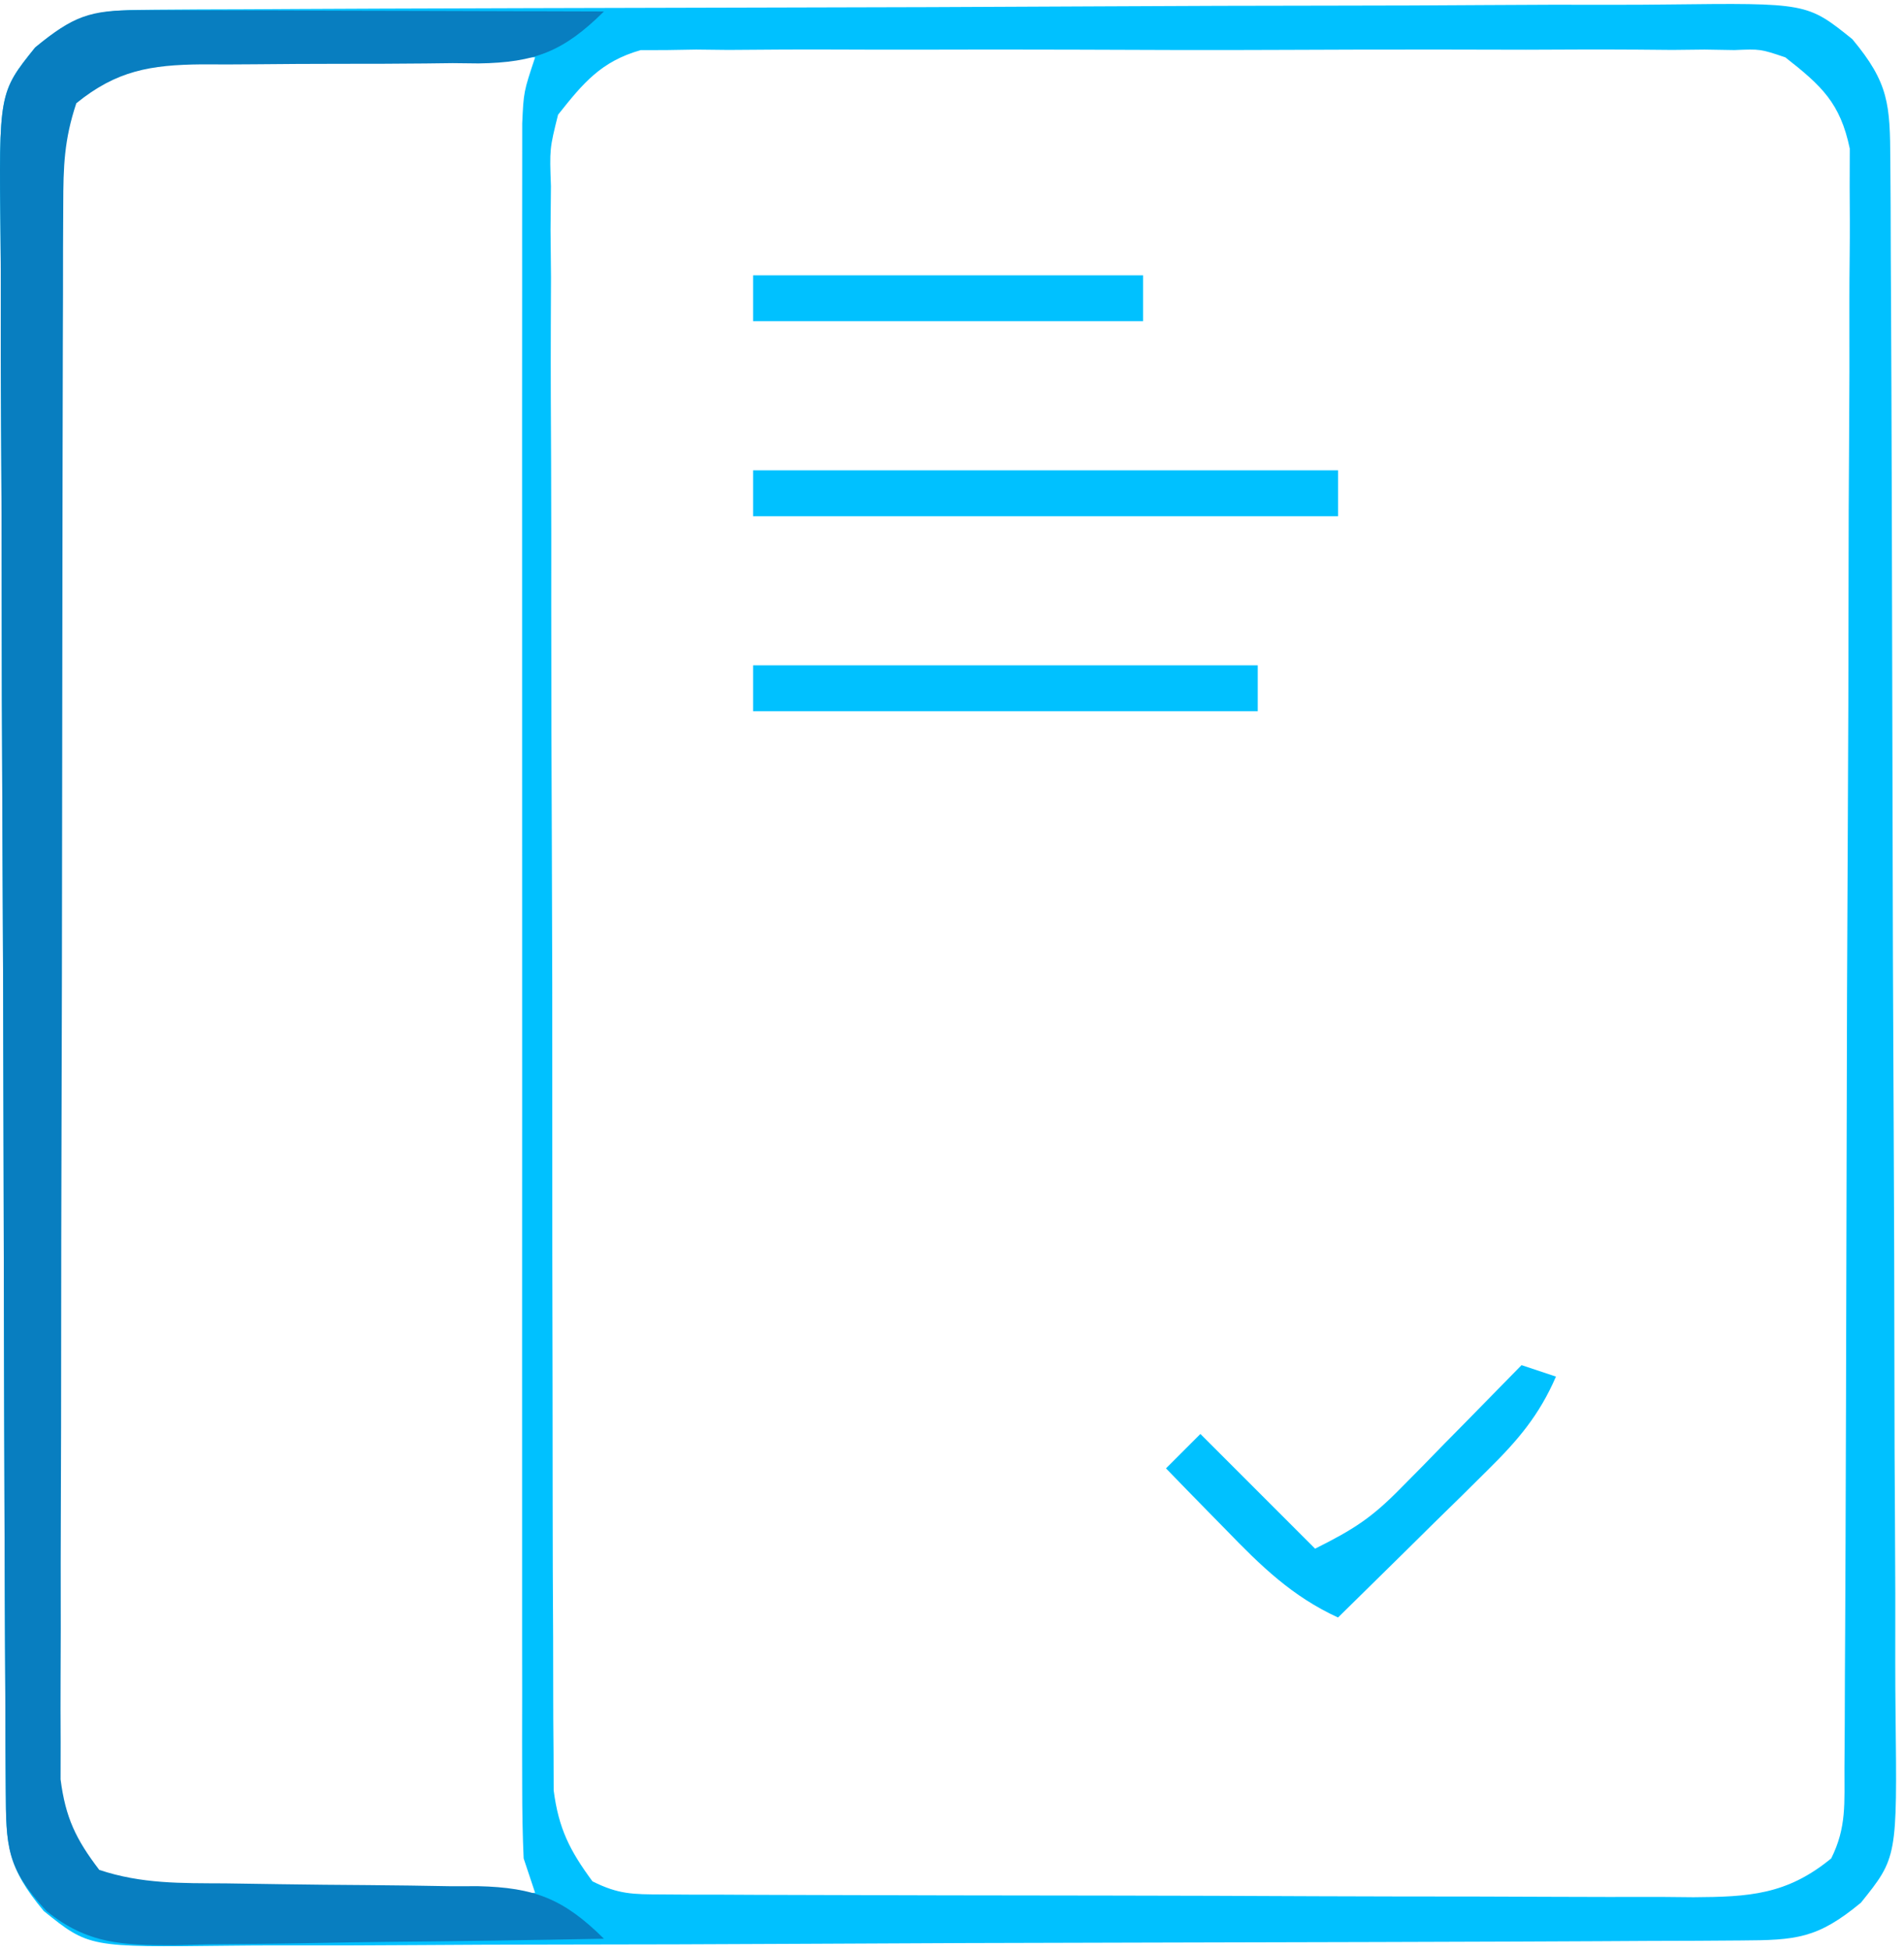 <?xml version="1.0" encoding="UTF-8"?> <svg xmlns="http://www.w3.org/2000/svg" width="166" height="170" viewBox="0 0 166 170" fill="none"><path d="M13.549 0.846C14.805 0.838 16.061 0.829 17.356 0.82C18.756 0.816 20.156 0.811 21.556 0.807C23.024 0.799 24.492 0.791 25.961 0.782C30.791 0.756 35.621 0.741 40.451 0.727C42.114 0.721 43.776 0.716 45.438 0.711C52.352 0.689 59.266 0.67 66.18 0.659C76.092 0.643 86.003 0.61 95.914 0.553C102.882 0.514 109.849 0.494 116.816 0.489C120.978 0.485 125.14 0.473 129.302 0.441C133.219 0.411 137.135 0.405 141.052 0.416C142.488 0.416 143.924 0.408 145.36 0.391C157.559 0.25 157.559 0.25 161.493 3.412C164.692 7.243 164.784 9.112 164.808 14.047C164.817 15.336 164.826 16.626 164.834 17.955C164.839 19.393 164.843 20.831 164.847 22.269C164.855 23.776 164.863 25.284 164.872 26.792C164.898 31.752 164.914 36.712 164.928 41.672C164.933 43.379 164.939 45.086 164.944 46.792C164.966 53.892 164.984 60.991 164.996 68.091C165.012 78.268 165.045 88.446 165.102 98.623C165.141 105.777 165.16 112.932 165.166 120.086C165.169 124.36 165.181 128.633 165.214 132.907C165.244 136.929 165.25 140.95 165.238 144.972C165.238 146.447 165.246 147.921 165.264 149.396C165.405 161.926 165.405 161.926 162.243 165.862C158.45 168.995 156.62 169.129 151.76 169.154C150.503 169.163 149.247 169.171 147.953 169.18C146.553 169.185 145.153 169.189 143.753 169.193C142.285 169.201 140.816 169.209 139.348 169.218C134.518 169.244 129.688 169.259 124.858 169.274C123.195 169.279 121.533 169.284 119.871 169.29C112.957 169.311 106.043 169.33 99.128 169.341C89.217 169.358 79.306 169.391 69.395 169.448C62.427 169.486 55.46 169.506 48.492 169.511C44.331 169.515 40.169 169.527 36.007 169.559C32.09 169.589 28.174 169.596 24.257 169.584C22.821 169.584 21.385 169.592 19.949 169.61C7.75 169.751 7.75 169.751 3.816 166.589C0.617 162.758 0.525 160.889 0.501 155.954C0.492 154.664 0.483 153.374 0.474 152.045C0.47 150.607 0.466 149.169 0.462 147.732C0.454 146.224 0.445 144.716 0.437 143.208C0.411 138.248 0.395 133.288 0.381 128.328C0.376 126.621 0.37 124.915 0.365 123.208C0.343 116.108 0.324 109.009 0.313 101.909C0.297 91.732 0.264 81.555 0.207 71.377C0.168 64.223 0.149 57.069 0.143 49.914C0.14 45.641 0.128 41.367 0.095 37.093C0.065 33.072 0.059 29.05 0.071 25.028C0.071 23.553 0.062 22.079 0.045 20.604C-0.096 8.074 -0.096 8.074 3.066 4.138C6.858 1.005 8.688 0.871 13.549 0.846ZM6.654 8C4.508 11.334 4.401 14.072 4.394 17.99C4.387 19.217 4.38 20.444 4.372 21.708C4.375 23.064 4.377 24.421 4.38 25.777C4.375 27.208 4.37 28.639 4.364 30.07C4.351 33.954 4.35 37.838 4.353 41.723C4.354 44.966 4.349 48.209 4.344 51.452C4.333 59.103 4.333 66.754 4.339 74.405C4.345 82.297 4.332 90.19 4.311 98.082C4.294 104.859 4.288 111.636 4.291 118.414C4.293 122.461 4.29 126.508 4.276 130.555C4.264 134.361 4.265 138.167 4.279 141.973C4.281 143.369 4.278 144.765 4.27 146.161C4.259 148.068 4.269 149.976 4.28 151.883C4.28 152.95 4.28 154.017 4.28 155.116C4.788 159.029 6.189 161.869 9.339 164.3C12.774 165.338 16.149 165.245 19.701 165.195C20.473 165.193 21.244 165.19 22.038 165.187C24.494 165.176 26.949 165.151 29.404 165.125C31.072 165.115 32.74 165.106 34.408 165.098C38.49 165.076 42.572 165.041 46.654 165C46.324 164.01 45.994 163.02 45.654 162C45.561 159.939 45.528 157.876 45.527 155.813C45.525 154.518 45.522 153.222 45.519 151.887C45.521 150.448 45.523 149.009 45.525 147.57C45.524 146.058 45.522 144.545 45.52 143.032C45.515 138.921 45.517 134.809 45.52 130.698C45.523 126.399 45.52 122.1 45.519 117.801C45.517 110.582 45.519 103.362 45.524 96.143C45.529 87.791 45.528 79.439 45.522 71.087C45.518 63.922 45.517 56.757 45.52 49.591C45.521 45.309 45.521 41.028 45.518 36.746C45.515 32.721 45.517 28.695 45.523 24.67C45.524 23.191 45.524 21.712 45.522 20.233C45.519 18.218 45.523 16.203 45.527 14.187C45.528 13.058 45.528 11.929 45.529 10.766C45.654 8 45.654 8 46.654 5C41.761 4.926 36.869 4.871 31.976 4.835C30.312 4.82 28.649 4.8 26.985 4.774C24.59 4.737 22.195 4.72 19.799 4.707C19.059 4.692 18.319 4.676 17.557 4.66C13.072 4.659 10.159 5.132 6.654 8ZM48.654 10C47.916 12.967 47.916 12.967 48.033 16.224C48.022 17.478 48.011 18.731 47.999 20.022C48.012 21.404 48.025 22.785 48.039 24.166C48.036 25.627 48.03 27.087 48.022 28.548C48.008 32.509 48.025 36.469 48.049 40.43C48.069 44.577 48.063 48.724 48.06 52.871C48.061 59.835 48.08 66.798 48.112 73.762C48.149 81.811 48.158 89.859 48.151 97.908C48.145 105.654 48.156 113.399 48.175 121.145C48.183 124.44 48.186 127.735 48.184 131.03C48.184 134.911 48.198 138.791 48.224 142.672C48.231 144.096 48.233 145.519 48.23 146.942C48.226 148.887 48.242 150.831 48.26 152.776C48.264 153.864 48.267 154.951 48.271 156.072C48.708 159.41 49.669 161.304 51.654 164C53.925 165.136 55.174 165.13 57.696 165.141C58.964 165.149 58.964 165.149 60.257 165.158C61.187 165.159 62.116 165.16 63.074 165.161C64.54 165.169 64.54 165.169 66.035 165.176C69.279 165.191 72.523 165.198 75.768 165.203C78.017 165.209 80.267 165.215 82.516 165.221C87.239 165.231 91.96 165.237 96.683 165.24C102.735 165.246 108.788 165.27 114.841 165.298C119.49 165.317 124.139 165.322 128.788 165.324C131.019 165.327 133.251 165.335 135.482 165.348C138.604 165.365 141.725 165.363 144.847 165.357C146.232 165.37 146.232 165.37 147.645 165.384C152.453 165.353 155.778 165.187 159.654 162C161.013 159.284 160.793 157.141 160.808 154.099C160.817 152.841 160.826 151.583 160.834 150.288C160.839 148.886 160.843 147.484 160.847 146.083C160.855 144.613 160.863 143.143 160.872 141.673C160.898 136.838 160.914 132.003 160.928 127.168C160.933 125.505 160.939 123.841 160.944 122.178C160.966 115.259 160.984 108.341 160.996 101.422C161.012 91.502 161.045 81.582 161.102 71.662C161.141 64.689 161.16 57.717 161.166 50.744C161.169 46.578 161.181 42.413 161.214 38.247C161.244 34.328 161.25 30.409 161.238 26.489C161.238 25.051 161.246 23.613 161.264 22.175C161.287 20.211 161.275 18.247 161.262 16.282C161.266 15.184 161.269 14.085 161.272 12.952C160.44 8.974 158.816 7.478 155.654 5C153.481 4.269 153.481 4.269 151.214 4.365C150.357 4.351 149.499 4.337 148.615 4.322C147.687 4.333 146.759 4.343 145.803 4.353C144.815 4.344 143.828 4.336 142.81 4.327C139.55 4.305 136.29 4.319 133.029 4.336C130.762 4.333 128.494 4.328 126.226 4.322C121.475 4.314 116.724 4.325 111.973 4.348C105.883 4.377 99.794 4.36 93.704 4.33C89.021 4.312 84.339 4.318 79.657 4.331C77.411 4.334 75.166 4.33 72.92 4.319C69.781 4.306 66.645 4.325 63.506 4.353C62.114 4.338 62.114 4.338 60.694 4.322C59.836 4.337 58.978 4.351 58.094 4.365C57.353 4.367 56.612 4.369 55.849 4.371C52.397 5.361 50.856 7.226 48.654 10Z" fill="#00C1FF"></path><path d="M12.012 0.887C13.364 0.887 13.364 0.887 14.742 0.887C15.716 0.892 16.69 0.897 17.694 0.903C18.689 0.904 19.686 0.906 20.712 0.907C23.901 0.913 27.09 0.925 30.279 0.938C32.438 0.943 34.597 0.948 36.756 0.952C42.056 0.963 47.355 0.979 52.654 1C49.153 4.467 46.657 5.459 41.727 5.529C40.981 5.521 40.236 5.513 39.467 5.504C38.687 5.514 37.907 5.523 37.103 5.533C34.62 5.561 32.138 5.565 29.654 5.563C27.171 5.567 24.689 5.576 22.206 5.604C20.665 5.62 19.123 5.623 17.581 5.611C13.114 5.654 10.161 6.155 6.654 9C5.587 12.204 5.523 14.502 5.514 17.87C5.508 19.096 5.503 20.321 5.497 21.584C5.495 22.944 5.494 24.304 5.493 25.664C5.489 27.095 5.484 28.526 5.478 29.956C5.465 33.845 5.459 37.733 5.454 41.622C5.451 44.051 5.447 46.48 5.443 48.909C5.429 56.508 5.419 64.108 5.416 71.707C5.411 80.481 5.393 89.255 5.365 98.029C5.343 104.81 5.333 111.592 5.331 118.373C5.33 122.424 5.325 126.474 5.307 130.525C5.29 134.335 5.288 138.145 5.297 141.955C5.298 143.353 5.293 144.75 5.283 146.148C5.271 148.057 5.278 149.967 5.287 151.877C5.285 152.945 5.284 154.013 5.282 155.113C5.713 158.455 6.617 160.332 8.654 163C12.353 164.233 15.795 164.155 19.647 164.176C21.255 164.199 22.863 164.224 24.471 164.248C27.001 164.284 29.531 164.313 32.061 164.326C34.507 164.342 36.951 164.382 39.397 164.426C40.149 164.424 40.901 164.422 41.676 164.42C46.612 164.535 49.146 165.527 52.654 169C46.356 169.127 40.057 169.215 33.758 169.275C31.616 169.3 29.475 169.334 27.333 169.378C24.25 169.438 21.168 169.467 18.084 169.489C16.654 169.527 16.654 169.527 15.195 169.567C10.718 169.569 7.63 169.477 4.065 166.595C0.551 162.813 0.526 161.029 0.501 155.954C0.492 154.664 0.483 153.374 0.474 152.045C0.47 150.607 0.466 149.17 0.462 147.732C0.454 146.224 0.445 144.716 0.437 143.209C0.411 138.249 0.395 133.289 0.381 128.329C0.376 126.622 0.37 124.915 0.365 123.208C0.343 116.109 0.324 109.009 0.313 101.91C0.297 91.732 0.264 81.555 0.207 71.377C0.168 64.223 0.149 57.069 0.143 49.915C0.14 45.641 0.128 41.367 0.095 37.094C0.065 33.072 0.059 29.05 0.071 25.028C0.071 23.554 0.062 22.079 0.045 20.605C-0.096 8.075 -0.096 8.075 3.066 4.139C6.375 1.406 7.832 0.875 12.012 0.887Z" fill="#087EC0"></path><path d="M65.656 41C82.486 41 99.316 41 116.656 41C116.656 42.32 116.656 43.64 116.656 45C99.826 45 82.996 45 65.656 45C65.656 43.68 65.656 42.36 65.656 41Z" fill="#00C1FF"></path><path d="M65.656 58C80.176 58 94.696 58 109.656 58C109.656 59.32 109.656 60.64 109.656 62C95.136 62 80.616 62 65.656 62C65.656 60.68 65.656 59.36 65.656 58Z" fill="#00C1FF"></path><path d="M132.656 119C134.141 119.495 134.141 119.495 135.656 120C134.199 123.363 132.345 125.545 129.742 128.109C128.982 128.863 128.221 129.618 127.438 130.395C126.643 131.172 125.849 131.949 125.031 132.75C124.229 133.543 123.428 134.336 122.602 135.152C120.624 137.106 118.642 139.055 116.656 141C112.653 139.163 109.937 136.509 106.906 133.375C106.4 132.859 105.893 132.344 105.371 131.812C104.128 130.546 102.892 129.274 101.656 128C102.646 127.01 103.636 126.02 104.656 125C107.956 128.3 111.256 131.6 114.656 135C118.029 133.314 119.59 132.309 122.109 129.742C122.728 129.117 123.347 128.492 123.984 127.848C124.619 127.197 125.253 126.546 125.906 125.875C126.556 125.216 127.206 124.558 127.875 123.879C129.473 122.257 131.067 120.631 132.656 119Z" fill="#00C1FF"></path><path d="M65.656 24C76.876 24 88.096 24 99.656 24C99.656 25.32 99.656 26.64 99.656 28C88.436 28 77.216 28 65.656 28C65.656 26.68 65.656 25.36 65.656 24Z" fill="#00C1FF"></path></svg> 